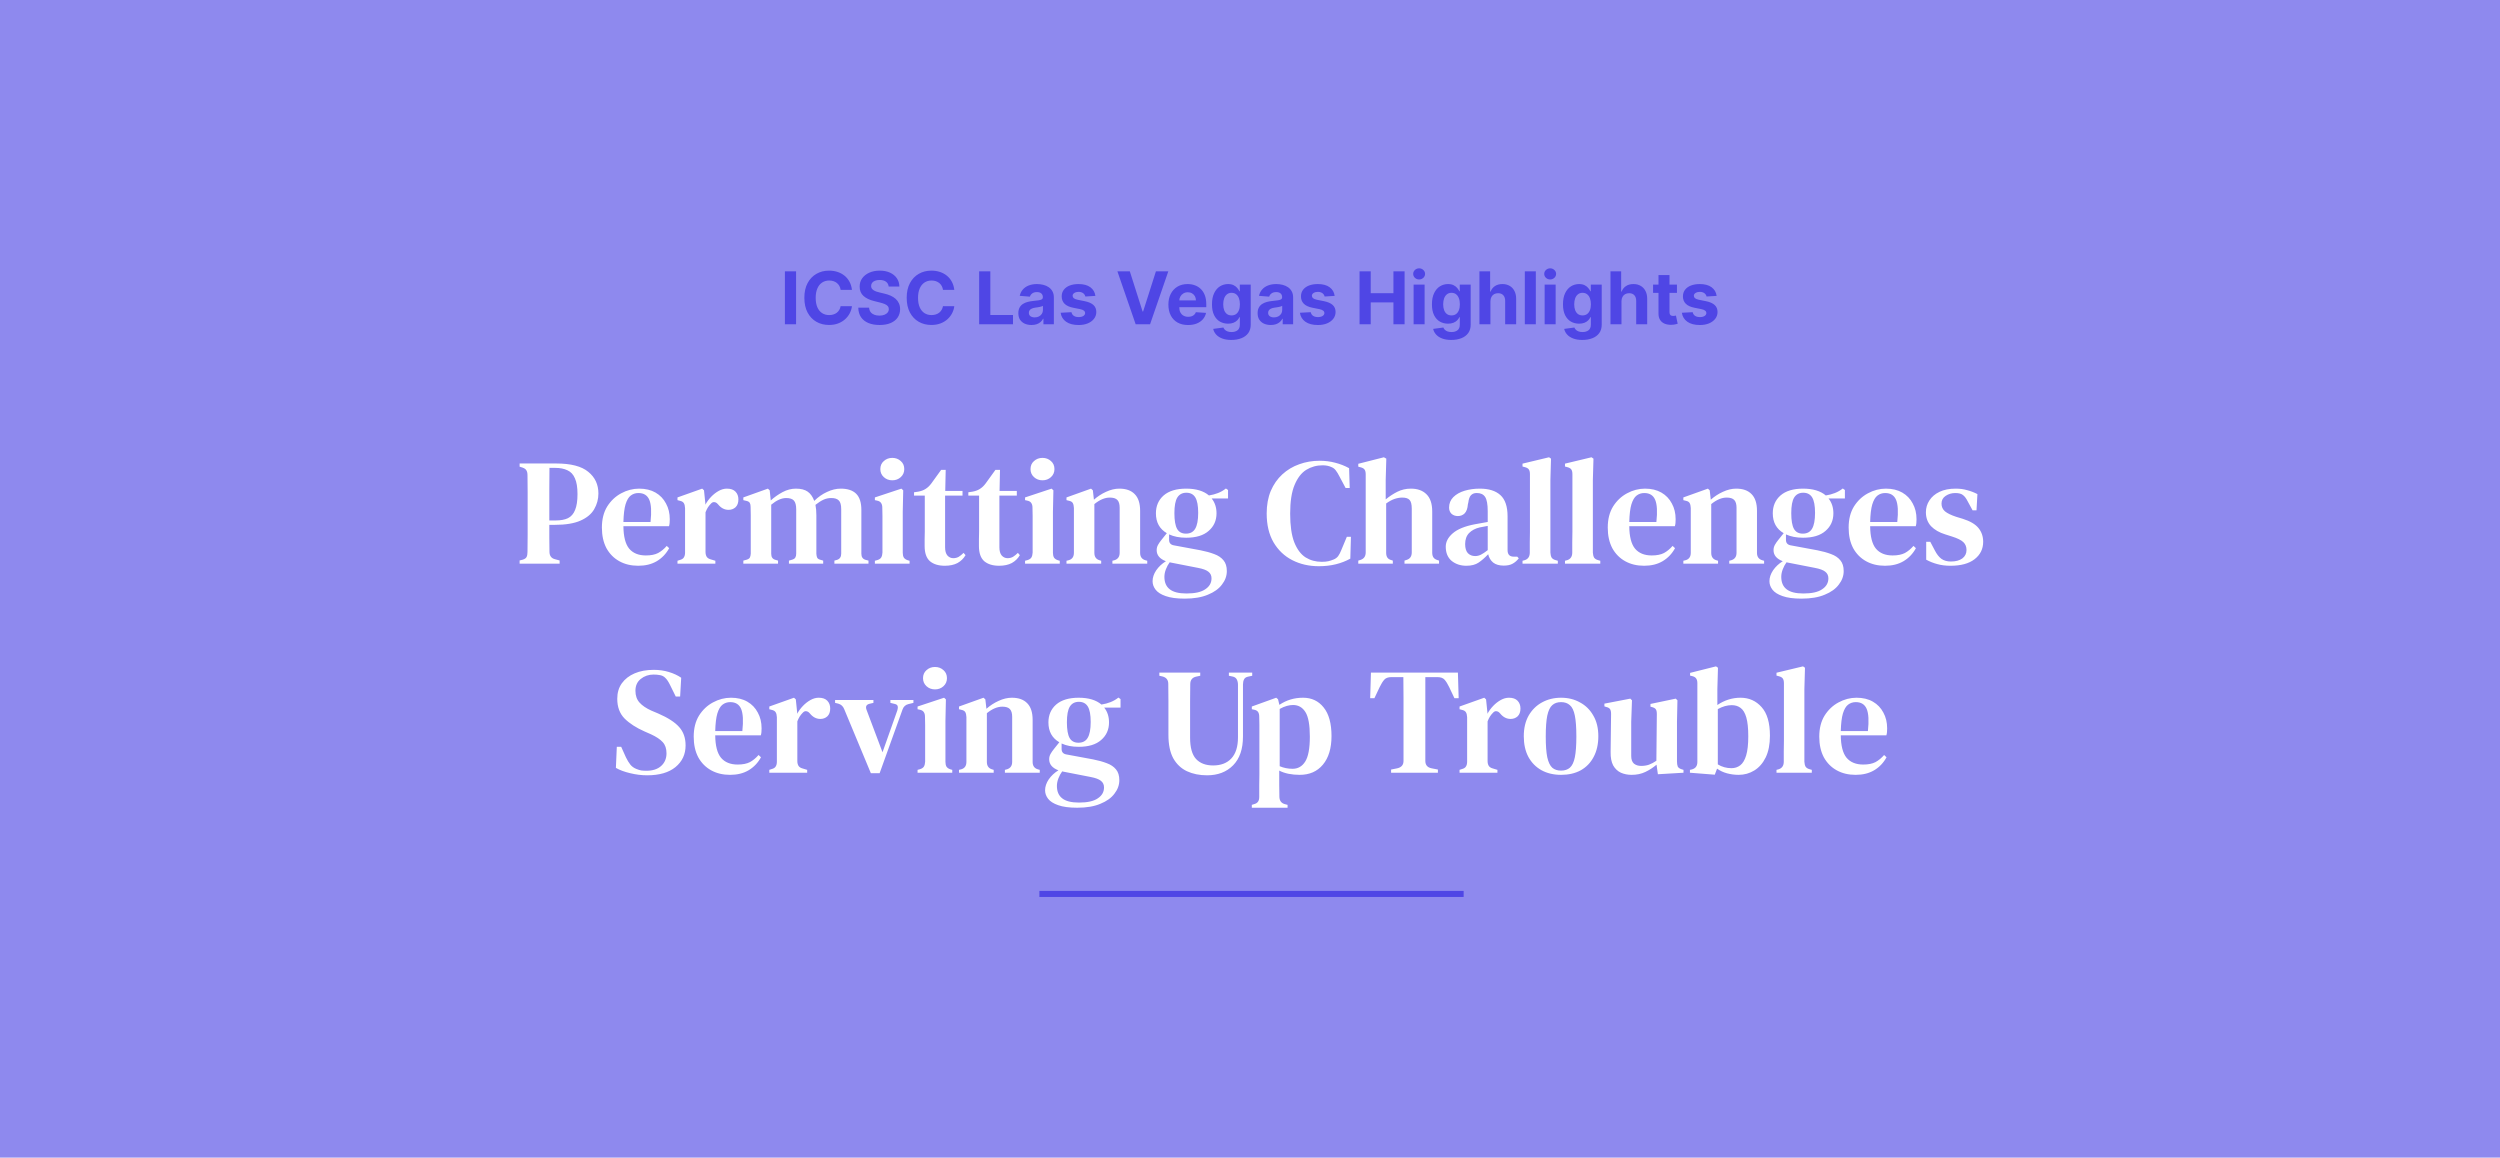 <svg width="825" height="382" viewBox="0 0 825 382" fill="none" xmlns="http://www.w3.org/2000/svg">
<rect width="825" height="382" fill="white"/>
<rect width="825" height="382" fill="#8E89EE"/>
<path d="M262.707 89.546V107H259.017V89.546H262.707ZM281.144 95.656H277.411C277.343 95.173 277.204 94.744 276.994 94.369C276.783 93.989 276.513 93.665 276.184 93.398C275.854 93.131 275.474 92.926 275.042 92.784C274.616 92.642 274.153 92.571 273.653 92.571C272.749 92.571 271.962 92.796 271.292 93.244C270.621 93.688 270.102 94.335 269.732 95.188C269.363 96.034 269.178 97.062 269.178 98.273C269.178 99.517 269.363 100.562 269.732 101.409C270.107 102.256 270.63 102.895 271.3 103.327C271.971 103.759 272.746 103.974 273.627 103.974C274.121 103.974 274.579 103.909 274.999 103.778C275.425 103.648 275.803 103.457 276.133 103.207C276.462 102.952 276.735 102.642 276.951 102.278C277.173 101.915 277.326 101.5 277.411 101.034L281.144 101.051C281.048 101.852 280.806 102.625 280.42 103.369C280.039 104.108 279.525 104.77 278.877 105.355C278.235 105.935 277.468 106.395 276.576 106.736C275.69 107.071 274.687 107.239 273.567 107.239C272.011 107.239 270.619 106.886 269.391 106.182C268.17 105.477 267.204 104.457 266.494 103.122C265.789 101.787 265.437 100.17 265.437 98.273C265.437 96.369 265.795 94.75 266.511 93.415C267.227 92.079 268.198 91.062 269.425 90.364C270.653 89.659 272.033 89.307 273.567 89.307C274.579 89.307 275.516 89.449 276.38 89.733C277.249 90.017 278.019 90.432 278.69 90.977C279.36 91.517 279.906 92.179 280.326 92.963C280.752 93.747 281.025 94.645 281.144 95.656ZM293.259 94.565C293.191 93.878 292.898 93.344 292.381 92.963C291.864 92.582 291.163 92.392 290.276 92.392C289.674 92.392 289.165 92.477 288.751 92.648C288.336 92.812 288.018 93.043 287.796 93.338C287.58 93.633 287.472 93.969 287.472 94.344C287.461 94.656 287.526 94.929 287.668 95.162C287.816 95.395 288.018 95.597 288.273 95.767C288.529 95.932 288.825 96.077 289.16 96.202C289.495 96.321 289.853 96.423 290.234 96.508L291.802 96.883C292.563 97.054 293.262 97.281 293.898 97.565C294.535 97.849 295.086 98.199 295.552 98.614C296.018 99.028 296.379 99.517 296.634 100.08C296.896 100.642 297.029 101.287 297.035 102.014C297.029 103.082 296.756 104.009 296.217 104.793C295.683 105.571 294.91 106.176 293.898 106.608C292.893 107.034 291.68 107.247 290.259 107.247C288.85 107.247 287.623 107.031 286.577 106.599C285.538 106.168 284.725 105.528 284.14 104.682C283.56 103.83 283.256 102.776 283.228 101.52H286.799C286.839 102.105 287.006 102.594 287.302 102.986C287.603 103.372 288.004 103.665 288.504 103.864C289.009 104.057 289.58 104.153 290.217 104.153C290.842 104.153 291.384 104.062 291.844 103.881C292.31 103.699 292.671 103.446 292.927 103.122C293.183 102.798 293.31 102.426 293.31 102.006C293.31 101.614 293.194 101.284 292.961 101.017C292.734 100.75 292.398 100.523 291.955 100.335C291.518 100.148 290.981 99.977 290.344 99.824L288.444 99.347C286.972 98.989 285.81 98.429 284.958 97.668C284.106 96.906 283.683 95.881 283.688 94.591C283.683 93.534 283.964 92.611 284.532 91.821C285.106 91.031 285.893 90.415 286.893 89.972C287.893 89.528 289.029 89.307 290.302 89.307C291.597 89.307 292.728 89.528 293.694 89.972C294.665 90.415 295.421 91.031 295.961 91.821C296.501 92.611 296.779 93.526 296.796 94.565H293.259ZM314.918 95.656H311.185C311.116 95.173 310.977 94.744 310.767 94.369C310.557 93.989 310.287 93.665 309.957 93.398C309.628 93.131 309.247 92.926 308.815 92.784C308.389 92.642 307.926 92.571 307.426 92.571C306.523 92.571 305.736 92.796 305.065 93.244C304.395 93.688 303.875 94.335 303.506 95.188C303.136 96.034 302.952 97.062 302.952 98.273C302.952 99.517 303.136 100.562 303.506 101.409C303.881 102.256 304.403 102.895 305.074 103.327C305.744 103.759 306.52 103.974 307.401 103.974C307.895 103.974 308.352 103.909 308.773 103.778C309.199 103.648 309.577 103.457 309.906 103.207C310.236 102.952 310.509 102.642 310.724 102.278C310.946 101.915 311.099 101.5 311.185 101.034L314.918 101.051C314.821 101.852 314.58 102.625 314.193 103.369C313.813 104.108 313.298 104.77 312.651 105.355C312.009 105.935 311.241 106.395 310.349 106.736C309.463 107.071 308.46 107.239 307.341 107.239C305.784 107.239 304.392 106.886 303.165 106.182C301.943 105.477 300.977 104.457 300.267 103.122C299.562 101.787 299.21 100.17 299.21 98.273C299.21 96.369 299.568 94.75 300.284 93.415C301 92.079 301.972 91.062 303.199 90.364C304.426 89.659 305.807 89.307 307.341 89.307C308.352 89.307 309.29 89.449 310.153 89.733C311.023 90.017 311.793 90.432 312.463 90.977C313.134 91.517 313.679 92.179 314.099 92.963C314.526 93.747 314.798 94.645 314.918 95.656ZM323.119 107V89.546H326.809V103.957H334.292V107H323.119ZM340.401 107.247C339.565 107.247 338.821 107.102 338.168 106.812C337.514 106.517 336.997 106.082 336.616 105.509C336.241 104.929 336.054 104.207 336.054 103.344C336.054 102.616 336.188 102.006 336.455 101.511C336.722 101.017 337.085 100.619 337.545 100.318C338.006 100.017 338.528 99.79 339.114 99.636C339.705 99.483 340.324 99.375 340.972 99.312C341.733 99.233 342.347 99.159 342.812 99.091C343.278 99.017 343.616 98.909 343.827 98.767C344.037 98.625 344.142 98.415 344.142 98.136V98.085C344.142 97.546 343.972 97.128 343.631 96.832C343.295 96.537 342.818 96.389 342.199 96.389C341.545 96.389 341.026 96.534 340.639 96.824C340.253 97.108 339.997 97.466 339.872 97.898L336.514 97.625C336.685 96.829 337.02 96.142 337.52 95.562C338.02 94.977 338.665 94.528 339.455 94.216C340.25 93.898 341.17 93.739 342.216 93.739C342.943 93.739 343.639 93.824 344.304 93.994C344.974 94.165 345.568 94.429 346.085 94.787C346.608 95.145 347.02 95.605 347.321 96.168C347.622 96.724 347.773 97.392 347.773 98.171V107H344.33V105.185H344.227C344.017 105.594 343.736 105.955 343.384 106.267C343.031 106.574 342.608 106.815 342.114 106.991C341.619 107.162 341.048 107.247 340.401 107.247ZM341.44 104.741C341.974 104.741 342.446 104.636 342.855 104.426C343.264 104.21 343.585 103.92 343.818 103.557C344.051 103.193 344.168 102.781 344.168 102.321V100.932C344.054 101.006 343.898 101.074 343.699 101.136C343.506 101.193 343.287 101.247 343.043 101.298C342.798 101.344 342.554 101.386 342.31 101.426C342.065 101.46 341.844 101.491 341.645 101.52C341.219 101.582 340.847 101.682 340.528 101.818C340.21 101.955 339.963 102.139 339.787 102.372C339.611 102.599 339.523 102.884 339.523 103.224C339.523 103.719 339.702 104.097 340.06 104.358C340.423 104.614 340.884 104.741 341.44 104.741ZM361.482 97.642L358.158 97.847C358.101 97.562 357.979 97.307 357.791 97.079C357.604 96.847 357.357 96.662 357.05 96.526C356.749 96.383 356.388 96.312 355.967 96.312C355.405 96.312 354.93 96.432 354.544 96.671C354.158 96.903 353.964 97.216 353.964 97.608C353.964 97.921 354.089 98.185 354.339 98.401C354.589 98.617 355.018 98.79 355.626 98.921L357.996 99.398C359.268 99.659 360.217 100.08 360.842 100.659C361.467 101.239 361.78 102 361.78 102.943C361.78 103.801 361.527 104.554 361.021 105.202C360.521 105.849 359.834 106.355 358.959 106.719C358.089 107.077 357.087 107.256 355.95 107.256C354.217 107.256 352.837 106.895 351.808 106.173C350.786 105.446 350.186 104.457 350.01 103.207L353.581 103.02C353.689 103.548 353.95 103.952 354.365 104.23C354.78 104.503 355.311 104.639 355.959 104.639C356.595 104.639 357.107 104.517 357.493 104.273C357.885 104.023 358.084 103.702 358.089 103.31C358.084 102.98 357.945 102.71 357.672 102.5C357.399 102.284 356.979 102.119 356.411 102.006L354.143 101.554C352.865 101.298 351.913 100.855 351.288 100.224C350.669 99.594 350.359 98.79 350.359 97.812C350.359 96.972 350.587 96.247 351.041 95.639C351.501 95.031 352.146 94.562 352.976 94.233C353.811 93.903 354.788 93.739 355.908 93.739C357.561 93.739 358.862 94.088 359.811 94.787C360.766 95.486 361.322 96.438 361.482 97.642ZM372.842 89.546L377.061 102.807H377.223L381.45 89.546H385.541L379.524 107H374.768L368.743 89.546H372.842ZM392.063 107.256C390.717 107.256 389.558 106.983 388.586 106.438C387.62 105.886 386.876 105.108 386.353 104.102C385.83 103.091 385.569 101.895 385.569 100.514C385.569 99.168 385.83 97.986 386.353 96.969C386.876 95.952 387.612 95.159 388.56 94.591C389.515 94.023 390.634 93.739 391.918 93.739C392.782 93.739 393.586 93.878 394.33 94.156C395.08 94.429 395.734 94.841 396.29 95.392C396.853 95.943 397.29 96.636 397.603 97.472C397.915 98.301 398.072 99.273 398.072 100.386V101.384H387.018V99.133H394.654C394.654 98.611 394.54 98.148 394.313 97.744C394.086 97.341 393.771 97.026 393.367 96.798C392.969 96.565 392.506 96.449 391.978 96.449C391.427 96.449 390.938 96.577 390.512 96.832C390.092 97.082 389.762 97.421 389.523 97.847C389.285 98.267 389.163 98.736 389.157 99.253V101.392C389.157 102.04 389.276 102.599 389.515 103.071C389.759 103.543 390.103 103.906 390.546 104.162C390.989 104.418 391.515 104.545 392.123 104.545C392.526 104.545 392.896 104.489 393.231 104.375C393.566 104.261 393.853 104.091 394.092 103.864C394.33 103.636 394.512 103.358 394.637 103.028L397.995 103.25C397.825 104.057 397.475 104.761 396.947 105.364C396.424 105.96 395.748 106.426 394.918 106.761C394.094 107.091 393.143 107.256 392.063 107.256ZM406.339 112.182C405.163 112.182 404.154 112.02 403.313 111.696C402.478 111.378 401.813 110.943 401.319 110.392C400.825 109.841 400.504 109.222 400.356 108.534L403.714 108.082C403.816 108.344 403.978 108.588 404.2 108.815C404.421 109.043 404.714 109.224 405.077 109.361C405.447 109.503 405.896 109.574 406.424 109.574C407.214 109.574 407.864 109.381 408.376 108.994C408.893 108.614 409.151 107.974 409.151 107.077V104.682H408.998C408.839 105.045 408.6 105.389 408.282 105.713C407.964 106.037 407.555 106.301 407.055 106.506C406.555 106.71 405.958 106.812 405.265 106.812C404.282 106.812 403.387 106.585 402.58 106.131C401.779 105.67 401.14 104.969 400.663 104.026C400.191 103.077 399.955 101.878 399.955 100.429C399.955 98.946 400.197 97.707 400.68 96.713C401.163 95.719 401.805 94.974 402.606 94.48C403.413 93.986 404.296 93.739 405.256 93.739C405.989 93.739 406.603 93.864 407.097 94.114C407.592 94.358 407.989 94.665 408.29 95.034C408.597 95.398 408.833 95.756 408.998 96.108H409.134V93.909H412.739V107.128C412.739 108.241 412.467 109.173 411.921 109.923C411.376 110.673 410.62 111.236 409.654 111.611C408.694 111.991 407.589 112.182 406.339 112.182ZM406.415 104.085C407.001 104.085 407.495 103.94 407.898 103.651C408.308 103.355 408.62 102.935 408.836 102.389C409.058 101.838 409.168 101.179 409.168 100.412C409.168 99.645 409.06 98.98 408.844 98.418C408.629 97.849 408.316 97.409 407.907 97.097C407.498 96.784 407.001 96.628 406.415 96.628C405.819 96.628 405.316 96.79 404.907 97.114C404.498 97.432 404.188 97.875 403.978 98.443C403.768 99.011 403.663 99.668 403.663 100.412C403.663 101.168 403.768 101.821 403.978 102.372C404.194 102.918 404.504 103.341 404.907 103.642C405.316 103.937 405.819 104.085 406.415 104.085ZM419.362 107.247C418.526 107.247 417.782 107.102 417.129 106.812C416.475 106.517 415.958 106.082 415.577 105.509C415.202 104.929 415.015 104.207 415.015 103.344C415.015 102.616 415.148 102.006 415.415 101.511C415.683 101.017 416.046 100.619 416.506 100.318C416.967 100.017 417.489 99.79 418.075 99.636C418.665 99.483 419.285 99.375 419.933 99.312C420.694 99.233 421.308 99.159 421.773 99.091C422.239 99.017 422.577 98.909 422.788 98.767C422.998 98.625 423.103 98.415 423.103 98.136V98.085C423.103 97.546 422.933 97.128 422.592 96.832C422.256 96.537 421.779 96.389 421.16 96.389C420.506 96.389 419.987 96.534 419.6 96.824C419.214 97.108 418.958 97.466 418.833 97.898L415.475 97.625C415.646 96.829 415.981 96.142 416.481 95.562C416.981 94.977 417.626 94.528 418.415 94.216C419.211 93.898 420.131 93.739 421.177 93.739C421.904 93.739 422.6 93.824 423.265 93.994C423.935 94.165 424.529 94.429 425.046 94.787C425.569 95.145 425.981 95.605 426.282 96.168C426.583 96.724 426.734 97.392 426.734 98.171V107H423.29V105.185H423.188C422.978 105.594 422.697 105.955 422.344 106.267C421.992 106.574 421.569 106.815 421.075 106.991C420.58 107.162 420.009 107.247 419.362 107.247ZM420.401 104.741C420.935 104.741 421.407 104.636 421.816 104.426C422.225 104.21 422.546 103.92 422.779 103.557C423.012 103.193 423.129 102.781 423.129 102.321V100.932C423.015 101.006 422.859 101.074 422.66 101.136C422.467 101.193 422.248 101.247 422.004 101.298C421.759 101.344 421.515 101.386 421.271 101.426C421.026 101.46 420.805 101.491 420.606 101.52C420.18 101.582 419.808 101.682 419.489 101.818C419.171 101.955 418.924 102.139 418.748 102.372C418.572 102.599 418.484 102.884 418.484 103.224C418.484 103.719 418.663 104.097 419.021 104.358C419.384 104.614 419.844 104.741 420.401 104.741ZM440.442 97.642L437.119 97.847C437.062 97.562 436.94 97.307 436.752 97.079C436.565 96.847 436.317 96.662 436.011 96.526C435.71 96.383 435.349 96.312 434.928 96.312C434.366 96.312 433.891 96.432 433.505 96.671C433.119 96.903 432.925 97.216 432.925 97.608C432.925 97.921 433.05 98.185 433.3 98.401C433.55 98.617 433.979 98.79 434.587 98.921L436.957 99.398C438.229 99.659 439.178 100.08 439.803 100.659C440.428 101.239 440.741 102 440.741 102.943C440.741 103.801 440.488 104.554 439.982 105.202C439.482 105.849 438.795 106.355 437.92 106.719C437.05 107.077 436.048 107.256 434.911 107.256C433.178 107.256 431.798 106.895 430.769 106.173C429.746 105.446 429.147 104.457 428.971 103.207L432.542 103.02C432.65 103.548 432.911 103.952 433.326 104.23C433.741 104.503 434.272 104.639 434.92 104.639C435.556 104.639 436.067 104.517 436.454 104.273C436.846 104.023 437.045 103.702 437.05 103.31C437.045 102.98 436.906 102.71 436.633 102.5C436.36 102.284 435.94 102.119 435.371 102.006L433.104 101.554C431.826 101.298 430.874 100.855 430.249 100.224C429.63 99.594 429.32 98.79 429.32 97.812C429.32 96.972 429.548 96.247 430.002 95.639C430.462 95.031 431.107 94.562 431.937 94.233C432.772 93.903 433.749 93.739 434.869 93.739C436.522 93.739 437.823 94.088 438.772 94.787C439.727 95.486 440.283 96.438 440.442 97.642ZM448.65 107V89.546H452.34V96.747H459.832V89.546H463.513V107H459.832V99.79H452.34V107H448.65ZM466.488 107V93.909H470.119V107H466.488ZM468.312 92.222C467.772 92.222 467.309 92.043 466.923 91.685C466.542 91.321 466.352 90.886 466.352 90.381C466.352 89.881 466.542 89.452 466.923 89.094C467.309 88.73 467.772 88.548 468.312 88.548C468.852 88.548 469.312 88.73 469.692 89.094C470.079 89.452 470.272 89.881 470.272 90.381C470.272 90.886 470.079 91.321 469.692 91.685C469.312 92.043 468.852 92.222 468.312 92.222ZM478.925 112.182C477.749 112.182 476.74 112.02 475.899 111.696C475.064 111.378 474.399 110.943 473.905 110.392C473.411 109.841 473.089 109.222 472.942 108.534L476.3 108.082C476.402 108.344 476.564 108.588 476.786 108.815C477.007 109.043 477.3 109.224 477.663 109.361C478.033 109.503 478.482 109.574 479.01 109.574C479.8 109.574 480.45 109.381 480.962 108.994C481.479 108.614 481.737 107.974 481.737 107.077V104.682H481.584C481.425 105.045 481.186 105.389 480.868 105.713C480.55 106.037 480.141 106.301 479.641 106.506C479.141 106.71 478.544 106.812 477.851 106.812C476.868 106.812 475.973 106.585 475.166 106.131C474.365 105.67 473.726 104.969 473.249 104.026C472.777 103.077 472.541 101.878 472.541 100.429C472.541 98.946 472.783 97.707 473.266 96.713C473.749 95.719 474.391 94.974 475.192 94.48C475.999 93.986 476.882 93.739 477.842 93.739C478.575 93.739 479.189 93.864 479.683 94.114C480.178 94.358 480.575 94.665 480.876 95.034C481.183 95.398 481.419 95.756 481.584 96.108H481.72V93.909H485.325V107.128C485.325 108.241 485.053 109.173 484.507 109.923C483.962 110.673 483.206 111.236 482.24 111.611C481.28 111.991 480.175 112.182 478.925 112.182ZM479.001 104.085C479.587 104.085 480.081 103.94 480.484 103.651C480.893 103.355 481.206 102.935 481.422 102.389C481.643 101.838 481.754 101.179 481.754 100.412C481.754 99.645 481.646 98.98 481.43 98.418C481.214 97.849 480.902 97.409 480.493 97.097C480.084 96.784 479.587 96.628 479.001 96.628C478.405 96.628 477.902 96.79 477.493 97.114C477.084 97.432 476.774 97.875 476.564 98.443C476.354 99.011 476.249 99.668 476.249 100.412C476.249 101.168 476.354 101.821 476.564 102.372C476.78 102.918 477.089 103.341 477.493 103.642C477.902 103.937 478.405 104.085 479.001 104.085ZM491.845 99.432V107H488.214V89.546H491.743V96.219H491.896C492.192 95.446 492.669 94.841 493.328 94.403C493.987 93.96 494.814 93.739 495.808 93.739C496.717 93.739 497.51 93.938 498.186 94.335C498.868 94.727 499.396 95.293 499.771 96.031C500.152 96.764 500.339 97.642 500.334 98.665V107H496.703V99.312C496.709 98.506 496.504 97.878 496.089 97.429C495.68 96.98 495.107 96.756 494.368 96.756C493.874 96.756 493.436 96.861 493.055 97.071C492.68 97.281 492.385 97.588 492.169 97.992C491.959 98.389 491.851 98.869 491.845 99.432ZM506.822 89.546V107H503.191V89.546H506.822ZM509.73 107V93.909H513.361V107H509.73ZM511.554 92.222C511.014 92.222 510.551 92.043 510.165 91.685C509.784 91.321 509.594 90.886 509.594 90.381C509.594 89.881 509.784 89.452 510.165 89.094C510.551 88.73 511.014 88.548 511.554 88.548C512.094 88.548 512.554 88.73 512.935 89.094C513.321 89.452 513.514 89.881 513.514 90.381C513.514 90.886 513.321 91.321 512.935 91.685C512.554 92.043 512.094 92.222 511.554 92.222ZM522.167 112.182C520.991 112.182 519.982 112.02 519.141 111.696C518.306 111.378 517.641 110.943 517.147 110.392C516.653 109.841 516.332 109.222 516.184 108.534L519.542 108.082C519.644 108.344 519.806 108.588 520.028 108.815C520.249 109.043 520.542 109.224 520.906 109.361C521.275 109.503 521.724 109.574 522.252 109.574C523.042 109.574 523.692 109.381 524.204 108.994C524.721 108.614 524.979 107.974 524.979 107.077V104.682H524.826C524.667 105.045 524.428 105.389 524.11 105.713C523.792 106.037 523.383 106.301 522.883 106.506C522.383 106.71 521.786 106.812 521.093 106.812C520.11 106.812 519.215 106.585 518.408 106.131C517.607 105.67 516.968 104.969 516.491 104.026C516.019 103.077 515.783 101.878 515.783 100.429C515.783 98.946 516.025 97.707 516.508 96.713C516.991 95.719 517.633 94.974 518.434 94.48C519.241 93.986 520.124 93.739 521.085 93.739C521.817 93.739 522.431 93.864 522.925 94.114C523.42 94.358 523.817 94.665 524.119 95.034C524.425 95.398 524.661 95.756 524.826 96.108H524.962V93.909H528.567V107.128C528.567 108.241 528.295 109.173 527.749 109.923C527.204 110.673 526.448 111.236 525.482 111.611C524.522 111.991 523.417 112.182 522.167 112.182ZM522.244 104.085C522.829 104.085 523.323 103.94 523.727 103.651C524.136 103.355 524.448 102.935 524.664 102.389C524.886 101.838 524.996 101.179 524.996 100.412C524.996 99.645 524.888 98.98 524.673 98.418C524.457 97.849 524.144 97.409 523.735 97.097C523.326 96.784 522.829 96.628 522.244 96.628C521.647 96.628 521.144 96.79 520.735 97.114C520.326 97.432 520.016 97.875 519.806 98.443C519.596 99.011 519.491 99.668 519.491 100.412C519.491 101.168 519.596 101.821 519.806 102.372C520.022 102.918 520.332 103.341 520.735 103.642C521.144 103.937 521.647 104.085 522.244 104.085ZM535.087 99.432V107H531.457V89.546H534.985V96.219H535.138C535.434 95.446 535.911 94.841 536.57 94.403C537.229 93.96 538.056 93.739 539.05 93.739C539.96 93.739 540.752 93.938 541.428 94.335C542.11 94.727 542.638 95.293 543.013 96.031C543.394 96.764 543.582 97.642 543.576 98.665V107H539.945V99.312C539.951 98.506 539.746 97.878 539.332 97.429C538.923 96.98 538.349 96.756 537.61 96.756C537.116 96.756 536.678 96.861 536.298 97.071C535.923 97.281 535.627 97.588 535.411 97.992C535.201 98.389 535.093 98.869 535.087 99.432ZM553.396 93.909V96.636H545.513V93.909H553.396ZM547.303 90.773H550.933V102.977C550.933 103.312 550.984 103.574 551.087 103.761C551.189 103.943 551.331 104.071 551.513 104.145C551.7 104.219 551.916 104.256 552.161 104.256C552.331 104.256 552.501 104.241 552.672 104.213C552.842 104.179 552.973 104.153 553.064 104.136L553.635 106.838C553.453 106.895 553.197 106.96 552.868 107.034C552.538 107.114 552.138 107.162 551.666 107.179C550.791 107.213 550.024 107.097 549.365 106.83C548.712 106.562 548.203 106.148 547.839 105.585C547.476 105.023 547.297 104.312 547.303 103.455V90.773ZM566.489 97.642L563.165 97.847C563.109 97.562 562.987 97.307 562.799 97.079C562.612 96.847 562.364 96.662 562.058 96.526C561.756 96.383 561.396 96.312 560.975 96.312C560.413 96.312 559.938 96.432 559.552 96.671C559.165 96.903 558.972 97.216 558.972 97.608C558.972 97.921 559.097 98.185 559.347 98.401C559.597 98.617 560.026 98.79 560.634 98.921L563.004 99.398C564.276 99.659 565.225 100.08 565.85 100.659C566.475 101.239 566.788 102 566.788 102.943C566.788 103.801 566.535 104.554 566.029 105.202C565.529 105.849 564.842 106.355 563.967 106.719C563.097 107.077 562.094 107.256 560.958 107.256C559.225 107.256 557.844 106.895 556.816 106.173C555.793 105.446 555.194 104.457 555.018 103.207L558.589 103.02C558.697 103.548 558.958 103.952 559.373 104.23C559.788 104.503 560.319 104.639 560.967 104.639C561.603 104.639 562.114 104.517 562.501 104.273C562.893 104.023 563.092 103.702 563.097 103.31C563.092 102.98 562.952 102.71 562.68 102.5C562.407 102.284 561.987 102.119 561.418 102.006L559.151 101.554C557.873 101.298 556.921 100.855 556.296 100.224C555.677 99.594 555.367 98.79 555.367 97.812C555.367 96.972 555.594 96.247 556.049 95.639C556.509 95.031 557.154 94.562 557.984 94.233C558.819 93.903 559.796 93.739 560.915 93.739C562.569 93.739 563.87 94.088 564.819 94.787C565.773 95.486 566.33 96.438 566.489 97.642Z" fill="#4F46E5"/>
<path d="M171.474 186V184.95L172.474 184.7C173.141 184.5 173.574 184.2 173.774 183.8C173.974 183.4 174.074 182.85 174.074 182.15C174.108 180.25 174.124 178.333 174.124 176.4C174.124 174.433 174.124 172.467 174.124 170.5V168.45C174.124 166.517 174.124 164.583 174.124 162.65C174.124 160.717 174.108 158.783 174.074 156.85C174.074 156.15 173.958 155.617 173.724 155.25C173.524 154.85 173.091 154.533 172.424 154.3L171.474 154V152.95H183.524C188.391 152.95 191.924 153.867 194.124 155.7C196.358 157.5 197.474 159.883 197.474 162.85C197.474 164.717 197.008 166.45 196.074 168.05C195.174 169.617 193.674 170.867 191.574 171.8C189.474 172.733 186.641 173.2 183.074 173.2H181.274C181.274 174.6 181.274 176.05 181.274 177.55C181.274 179.017 181.291 180.517 181.324 182.05C181.324 183.417 181.941 184.25 183.174 184.55L184.674 184.95V186H171.474ZM181.274 171.75H183.374C185.041 171.75 186.391 171.5 187.424 171C188.491 170.467 189.274 169.567 189.774 168.3C190.308 167.033 190.574 165.283 190.574 163.05C190.574 160.817 190.291 159.083 189.724 157.85C189.191 156.583 188.374 155.7 187.274 155.2C186.174 154.667 184.808 154.4 183.174 154.4H181.324C181.291 156.7 181.274 159.033 181.274 161.4C181.274 163.733 181.274 166.083 181.274 168.45V171.75ZM210.925 161.25C213.025 161.25 214.825 161.683 216.325 162.55C217.825 163.417 218.975 164.617 219.775 166.15C220.608 167.65 221.025 169.383 221.025 171.35C221.025 171.783 221.008 172.2 220.975 172.6C220.942 172.967 220.875 173.317 220.775 173.65H205.725C205.758 177.083 206.392 179.55 207.625 181.05C208.892 182.55 210.725 183.3 213.125 183.3C214.792 183.3 216.142 183.033 217.175 182.5C218.208 181.933 219.158 181.15 220.025 180.15L220.825 180.9C219.825 182.733 218.458 184.167 216.725 185.2C215.025 186.2 212.992 186.7 210.625 186.7C208.258 186.7 206.175 186.2 204.375 185.2C202.575 184.2 201.158 182.767 200.125 180.9C199.125 179 198.625 176.733 198.625 174.1C198.625 171.367 199.208 169.05 200.375 167.15C201.575 165.25 203.108 163.8 204.975 162.8C206.875 161.767 208.858 161.25 210.925 161.25ZM210.675 162.7C209.708 162.7 208.858 162.983 208.125 163.55C207.425 164.083 206.858 165.05 206.425 166.45C206.025 167.817 205.792 169.75 205.725 172.25H214.675C215.042 168.883 214.908 166.45 214.275 164.95C213.642 163.45 212.442 162.7 210.675 162.7ZM223.571 186V185.05L224.321 184.8C224.988 184.633 225.438 184.35 225.671 183.95C225.938 183.55 226.071 183.017 226.071 182.35V167.7C226.038 166.967 225.905 166.417 225.671 166.05C225.438 165.65 224.988 165.383 224.321 165.25L223.571 165.05V164.15L231.721 161.25L232.321 161.8L232.771 166.2V166.55C233.271 165.617 233.905 164.75 234.671 163.95C235.438 163.15 236.271 162.5 237.171 162C238.071 161.5 238.971 161.25 239.871 161.25C241.138 161.25 242.088 161.583 242.721 162.25C243.355 162.917 243.671 163.767 243.671 164.8C243.671 165.933 243.355 166.8 242.721 167.4C242.088 167.967 241.321 168.25 240.421 168.25C239.088 168.25 237.938 167.65 236.971 166.45L236.871 166.35C236.538 165.95 236.155 165.733 235.721 165.7C235.321 165.633 234.921 165.833 234.521 166.3C234.188 166.633 233.871 167.033 233.571 167.5C233.305 167.933 233.055 168.45 232.821 169.05V182.15C232.821 182.783 232.955 183.317 233.221 183.75C233.488 184.15 233.938 184.433 234.571 184.6L236.071 185.05V186H223.571ZM245.3 186V185L246.4 184.7C246.933 184.533 247.283 184.3 247.45 184C247.617 183.667 247.717 183.233 247.75 182.7V172.8C247.75 171.7 247.75 170.767 247.75 170C247.75 169.233 247.733 168.333 247.7 167.3C247.7 166.733 247.617 166.3 247.45 166C247.283 165.667 246.917 165.433 246.35 165.3L245.3 165.05V164.15L253.4 161.25L254 161.8L254.35 165.15C255.517 164.083 256.817 163.167 258.25 162.4C259.683 161.633 261.15 161.25 262.65 161.25C264.317 161.25 265.617 161.583 266.55 162.25C267.483 162.917 268.2 163.933 268.7 165.3C269.967 164.033 271.367 163.05 272.9 162.35C274.433 161.617 275.95 161.25 277.45 161.25C279.717 161.25 281.417 161.817 282.55 162.95C283.683 164.083 284.25 165.867 284.25 168.3V182.75C284.25 183.817 284.717 184.483 285.65 184.75L286.6 185V186H275.35V185L276.25 184.75C277.15 184.45 277.6 183.767 277.6 182.7V168.05C277.6 166.617 277.333 165.65 276.8 165.15C276.3 164.617 275.467 164.35 274.3 164.35C273.4 164.35 272.55 164.533 271.75 164.9C270.95 165.267 270.067 165.833 269.1 166.6C269.3 167.6 269.4 168.75 269.4 170.05V182.75C269.433 183.317 269.533 183.767 269.7 184.1C269.9 184.4 270.267 184.617 270.8 184.75L271.65 185V186H260.35V185L261.4 184.7C261.933 184.533 262.283 184.3 262.45 184C262.65 183.667 262.75 183.233 262.75 182.7V168.1C262.75 166.733 262.5 165.767 262 165.2C261.5 164.633 260.65 164.35 259.45 164.35C257.917 164.35 256.267 165.083 254.5 166.55V182.75C254.5 183.85 254.967 184.517 255.9 184.75L256.75 185V186H245.3ZM294.459 158.5C293.359 158.5 292.426 158.15 291.659 157.45C290.893 156.75 290.509 155.867 290.509 154.8C290.509 153.7 290.893 152.817 291.659 152.15C292.426 151.45 293.359 151.1 294.459 151.1C295.559 151.1 296.493 151.45 297.259 152.15C298.026 152.817 298.409 153.7 298.409 154.8C298.409 155.867 298.026 156.75 297.259 157.45C296.493 158.15 295.559 158.5 294.459 158.5ZM288.709 186V185.05L289.459 184.85C290.126 184.65 290.576 184.35 290.809 183.95C291.043 183.55 291.176 183.017 291.209 182.35V173.15C291.209 172.117 291.209 171.167 291.209 170.3C291.209 169.4 291.193 168.483 291.159 167.55C291.159 166.883 291.026 166.367 290.759 166C290.526 165.6 290.076 165.333 289.409 165.2L288.709 165.05V164.15L297.459 161.25L298.059 161.8L297.909 168.9V182.4C297.909 183.067 298.026 183.6 298.259 184C298.526 184.4 298.976 184.7 299.609 184.9L300.159 185.05V186H288.709ZM311.78 186.7C309.713 186.7 308.08 186.2 306.88 185.2C305.713 184.167 305.13 182.5 305.13 180.2C305.13 179.4 305.13 178.65 305.13 177.95C305.163 177.217 305.18 176.367 305.18 175.4V163.55H301.63V162.45L302.98 162.25C303.947 162.083 304.763 161.783 305.43 161.35C306.13 160.917 306.763 160.317 307.33 159.55L310.58 155.05H312.08L311.93 162H317.63V163.55H311.88V180.6C311.88 181.8 312.13 182.7 312.63 183.3C313.163 183.9 313.813 184.2 314.58 184.2C315.247 184.2 315.847 184.05 316.38 183.75C316.913 183.417 317.447 182.983 317.98 182.45L318.63 183.2C317.997 184.3 317.113 185.167 315.98 185.8C314.847 186.4 313.447 186.7 311.78 186.7ZM329.7 186.7C327.633 186.7 326 186.2 324.8 185.2C323.633 184.167 323.05 182.5 323.05 180.2C323.05 179.4 323.05 178.65 323.05 177.95C323.083 177.217 323.1 176.367 323.1 175.4V163.55H319.55V162.45L320.9 162.25C321.867 162.083 322.683 161.783 323.35 161.35C324.05 160.917 324.683 160.317 325.25 159.55L328.5 155.05H330L329.85 162H335.55V163.55H329.8V180.6C329.8 181.8 330.05 182.7 330.55 183.3C331.083 183.9 331.733 184.2 332.5 184.2C333.167 184.2 333.767 184.05 334.3 183.75C334.833 183.417 335.367 182.983 335.9 182.45L336.55 183.2C335.917 184.3 335.033 185.167 333.9 185.8C332.767 186.4 331.367 186.7 329.7 186.7ZM344.02 158.5C342.92 158.5 341.987 158.15 341.22 157.45C340.453 156.75 340.07 155.867 340.07 154.8C340.07 153.7 340.453 152.817 341.22 152.15C341.987 151.45 342.92 151.1 344.02 151.1C345.12 151.1 346.053 151.45 346.82 152.15C347.587 152.817 347.97 153.7 347.97 154.8C347.97 155.867 347.587 156.75 346.82 157.45C346.053 158.15 345.12 158.5 344.02 158.5ZM338.27 186V185.05L339.02 184.85C339.687 184.65 340.137 184.35 340.37 183.95C340.603 183.55 340.737 183.017 340.77 182.35V173.15C340.77 172.117 340.77 171.167 340.77 170.3C340.77 169.4 340.753 168.483 340.72 167.55C340.72 166.883 340.587 166.367 340.32 166C340.087 165.6 339.637 165.333 338.97 165.2L338.27 165.05V164.15L347.02 161.25L347.62 161.8L347.47 168.9V182.4C347.47 183.067 347.587 183.6 347.82 184C348.087 184.4 348.537 184.7 349.17 184.9L349.72 185.05V186H338.27ZM351.941 186V185.05L352.741 184.85C353.841 184.517 354.391 183.7 354.391 182.4V167.65C354.357 166.95 354.241 166.417 354.041 166.05C353.841 165.65 353.407 165.383 352.741 165.25L351.941 165.05V164.15L360.041 161.25L360.641 161.8L360.991 164.9C362.191 163.833 363.524 162.967 364.991 162.3C366.491 161.6 367.957 161.25 369.391 161.25C371.591 161.25 373.274 161.85 374.441 163.05C375.641 164.25 376.241 166.083 376.241 168.55V182.45C376.241 183.75 376.841 184.567 378.041 184.9L378.591 185.05V186H367.091V185.05L367.841 184.85C368.941 184.483 369.491 183.667 369.491 182.4V167.55C369.491 166.383 369.241 165.533 368.741 165C368.241 164.467 367.407 164.2 366.241 164.2C364.607 164.2 362.907 164.917 361.141 166.35V182.45C361.141 183.75 361.724 184.567 362.891 184.9L363.391 185.05V186H351.941ZM391.452 177.45C389.252 177.45 387.368 177.083 385.802 176.35V178.15C385.802 179.15 386.302 179.75 387.302 179.95L396.202 181.6C397.902 181.933 399.402 182.35 400.702 182.85C402.002 183.317 403.018 184 403.752 184.9C404.485 185.767 404.852 186.95 404.852 188.45C404.852 190.05 404.318 191.533 403.252 192.9C402.218 194.3 400.668 195.417 398.602 196.25C396.568 197.117 394.018 197.55 390.952 197.55C388.318 197.55 386.218 197.267 384.652 196.7C383.118 196.167 382.018 195.467 381.352 194.6C380.685 193.733 380.352 192.8 380.352 191.8C380.352 190.6 380.752 189.4 381.552 188.2C382.385 187 383.452 186 384.752 185.2C382.718 184.433 381.702 183.217 381.702 181.55C381.702 180.917 381.852 180.333 382.152 179.8C382.452 179.267 382.818 178.733 383.252 178.2L385.052 175.95C382.652 174.55 381.452 172.367 381.452 169.4C381.452 166.967 382.302 165 384.002 163.5C385.735 162 388.218 161.25 391.452 161.25C394.685 161.25 397.185 162 398.952 163.5C400.018 163.333 401.018 163.067 401.952 162.7C402.885 162.333 403.752 161.833 404.552 161.2L405.252 161.7V164.5H399.852C400.918 165.833 401.452 167.467 401.452 169.4C401.452 171.767 400.585 173.7 398.852 175.2C397.152 176.7 394.685 177.45 391.452 177.45ZM391.352 176.1C392.752 176.1 393.768 175.567 394.402 174.5C395.068 173.4 395.402 171.65 395.402 169.25C395.402 166.883 395.085 165.183 394.452 164.15C393.818 163.117 392.835 162.6 391.502 162.6C390.168 162.6 389.168 163.133 388.502 164.2C387.868 165.233 387.552 166.95 387.552 169.35C387.552 171.75 387.852 173.483 388.452 174.55C389.052 175.583 390.018 176.1 391.352 176.1ZM384.252 190.35C384.252 192.183 384.835 193.55 386.002 194.45C387.168 195.383 389.018 195.85 391.552 195.85C394.352 195.85 396.418 195.383 397.752 194.45C399.118 193.55 399.802 192.35 399.802 190.85C399.802 189.917 399.452 189.183 398.752 188.65C398.085 188.117 396.952 187.7 395.352 187.4L386.402 185.65C386.268 185.617 386.135 185.583 386.002 185.55C385.502 186.217 385.085 186.983 384.752 187.85C384.418 188.717 384.252 189.55 384.252 190.35ZM435.205 186.85C431.972 186.85 429.055 186.183 426.455 184.85C423.855 183.517 421.788 181.55 420.255 178.95C418.755 176.35 418.005 173.183 418.005 169.45C418.005 166.65 418.455 164.167 419.355 162C420.288 159.833 421.555 158.017 423.155 156.55C424.788 155.05 426.655 153.933 428.755 153.2C430.855 152.433 433.088 152.05 435.455 152.05C437.288 152.05 439.005 152.267 440.605 152.7C442.205 153.1 443.738 153.7 445.205 154.5L445.405 161.05H444.055L441.955 157.1C441.622 156.433 441.255 155.833 440.855 155.3C440.488 154.767 440.005 154.383 439.405 154.15C438.572 153.75 437.588 153.55 436.455 153.55C434.488 153.55 432.688 154.05 431.055 155.05C429.455 156.05 428.172 157.717 427.205 160.05C426.238 162.35 425.755 165.5 425.755 169.5C425.755 173.467 426.205 176.617 427.105 178.95C428.038 181.283 429.288 182.95 430.855 183.95C432.422 184.917 434.188 185.4 436.155 185.4C437.055 185.4 437.788 185.333 438.355 185.2C438.922 185.067 439.488 184.883 440.055 184.65C440.722 184.383 441.238 184 441.605 183.5C441.972 182.967 442.288 182.367 442.555 181.7L444.455 177.15H445.805L445.605 184.35C444.172 185.15 442.588 185.767 440.855 186.2C439.122 186.633 437.238 186.85 435.205 186.85ZM448.232 186V185L448.882 184.8C450.082 184.433 450.682 183.6 450.682 182.3V156.55C450.682 155.85 450.565 155.333 450.332 155C450.099 154.633 449.649 154.367 448.982 154.2L448.232 154V153.05L456.682 150.9L457.482 151.35L457.282 158.4V164.8C458.449 163.833 459.715 163 461.082 162.3C462.482 161.6 463.982 161.25 465.582 161.25C467.782 161.25 469.499 161.867 470.732 163.1C471.999 164.333 472.632 166.233 472.632 168.8V182.35C472.632 183.017 472.765 183.55 473.032 183.95C473.299 184.35 473.765 184.65 474.432 184.85L474.882 185V186H463.482V185L464.082 184.8C465.282 184.467 465.882 183.633 465.882 182.3V167.85C465.882 166.483 465.649 165.533 465.182 165C464.715 164.467 463.899 164.2 462.732 164.2C461.932 164.2 461.082 164.35 460.182 164.65C459.315 164.95 458.399 165.45 457.432 166.15V182.4C457.432 183.067 457.565 183.6 457.832 184C458.099 184.4 458.549 184.683 459.182 184.85L459.632 185V186H448.232ZM483.898 186.7C481.998 186.7 480.381 186.167 479.048 185.1C477.748 184 477.098 182.433 477.098 180.4C477.098 178.8 477.864 177.333 479.398 176C480.964 174.633 483.414 173.633 486.748 173C487.314 172.867 487.964 172.75 488.698 172.65C489.464 172.517 490.214 172.383 490.948 172.25V168.7C490.948 166.433 490.664 164.867 490.098 164C489.531 163.133 488.631 162.7 487.398 162.7H487.248C486.481 162.7 485.864 162.95 485.398 163.45C484.964 163.917 484.681 164.7 484.548 165.8L484.398 166.45C484.298 167.783 483.948 168.767 483.348 169.4C482.748 170 481.998 170.3 481.098 170.3C480.264 170.3 479.564 170.05 478.998 169.55C478.464 169.017 478.198 168.333 478.198 167.5C478.198 166.133 478.664 164.983 479.598 164.05C480.531 163.117 481.764 162.417 483.298 161.95C484.864 161.483 486.548 161.25 488.348 161.25C491.314 161.25 493.581 161.967 495.148 163.4C496.714 164.833 497.498 167.167 497.498 170.4V181.55C497.498 182.983 498.181 183.7 499.548 183.7H500.698L501.198 184.25C500.598 185.017 499.931 185.6 499.198 186C498.464 186.433 497.464 186.65 496.198 186.65C494.764 186.65 493.614 186.317 492.748 185.65C491.914 184.95 491.364 184.033 491.098 182.9C490.031 184.033 488.981 184.95 487.948 185.65C486.914 186.35 485.564 186.7 483.898 186.7ZM486.798 183.5C487.464 183.5 488.098 183.35 488.698 183.05C489.298 182.75 490.048 182.25 490.948 181.55V173.55C490.081 173.683 489.198 173.85 488.298 174.05C486.864 174.383 485.698 175 484.798 175.9C483.931 176.8 483.498 178.017 483.498 179.55C483.498 180.883 483.798 181.883 484.398 182.55C485.031 183.183 485.831 183.5 486.798 183.5ZM502.431 186V185.05L503.181 184.85C504.281 184.483 504.831 183.65 504.831 182.35C504.831 181.217 504.831 180.083 504.831 178.95C504.865 177.783 504.881 176.633 504.881 175.5V156.5C504.881 155.8 504.765 155.283 504.531 154.95C504.298 154.583 503.848 154.317 503.181 154.15L502.431 153.95V153L511.181 150.9L511.831 151.35L511.631 158.4V182.35C511.665 183.017 511.798 183.567 512.031 184C512.298 184.4 512.748 184.683 513.381 184.85L514.081 185.05V186H502.431ZM516.445 186V185.05L517.195 184.85C518.295 184.483 518.845 183.65 518.845 182.35C518.845 181.217 518.845 180.083 518.845 178.95C518.878 177.783 518.895 176.633 518.895 175.5V156.5C518.895 155.8 518.778 155.283 518.545 154.95C518.312 154.583 517.862 154.317 517.195 154.15L516.445 153.95V153L525.195 150.9L525.845 151.35L525.645 158.4V182.35C525.678 183.017 525.812 183.567 526.045 184C526.312 184.4 526.762 184.683 527.395 184.85L528.095 185.05V186H516.445ZM542.859 161.25C544.959 161.25 546.759 161.683 548.259 162.55C549.759 163.417 550.909 164.617 551.709 166.15C552.542 167.65 552.959 169.383 552.959 171.35C552.959 171.783 552.942 172.2 552.909 172.6C552.875 172.967 552.809 173.317 552.709 173.65H537.659C537.692 177.083 538.325 179.55 539.559 181.05C540.825 182.55 542.659 183.3 545.059 183.3C546.725 183.3 548.075 183.033 549.109 182.5C550.142 181.933 551.092 181.15 551.959 180.15L552.759 180.9C551.759 182.733 550.392 184.167 548.659 185.2C546.959 186.2 544.925 186.7 542.559 186.7C540.192 186.7 538.109 186.2 536.309 185.2C534.509 184.2 533.092 182.767 532.059 180.9C531.059 179 530.559 176.733 530.559 174.1C530.559 171.367 531.142 169.05 532.309 167.15C533.509 165.25 535.042 163.8 536.909 162.8C538.809 161.767 540.792 161.25 542.859 161.25ZM542.609 162.7C541.642 162.7 540.792 162.983 540.059 163.55C539.359 164.083 538.792 165.05 538.359 166.45C537.959 167.817 537.725 169.75 537.659 172.25H546.609C546.975 168.883 546.842 166.45 546.209 164.95C545.575 163.45 544.375 162.7 542.609 162.7ZM555.505 186V185.05L556.305 184.85C557.405 184.517 557.955 183.7 557.955 182.4V167.65C557.922 166.95 557.805 166.417 557.605 166.05C557.405 165.65 556.972 165.383 556.305 165.25L555.505 165.05V164.15L563.605 161.25L564.205 161.8L564.555 164.9C565.755 163.833 567.088 162.967 568.555 162.3C570.055 161.6 571.522 161.25 572.955 161.25C575.155 161.25 576.838 161.85 578.005 163.05C579.205 164.25 579.805 166.083 579.805 168.55V182.45C579.805 183.75 580.405 184.567 581.605 184.9L582.155 185.05V186H570.655V185.05L571.405 184.85C572.505 184.483 573.055 183.667 573.055 182.4V167.55C573.055 166.383 572.805 165.533 572.305 165C571.805 164.467 570.972 164.2 569.805 164.2C568.172 164.2 566.472 164.917 564.705 166.35V182.45C564.705 183.75 565.288 184.567 566.455 184.9L566.955 185.05V186H555.505ZM595.016 177.45C592.816 177.45 590.933 177.083 589.366 176.35V178.15C589.366 179.15 589.866 179.75 590.866 179.95L599.766 181.6C601.466 181.933 602.966 182.35 604.266 182.85C605.566 183.317 606.583 184 607.316 184.9C608.049 185.767 608.416 186.95 608.416 188.45C608.416 190.05 607.883 191.533 606.816 192.9C605.783 194.3 604.233 195.417 602.166 196.25C600.133 197.117 597.583 197.55 594.516 197.55C591.883 197.55 589.783 197.267 588.216 196.7C586.683 196.167 585.583 195.467 584.916 194.6C584.249 193.733 583.916 192.8 583.916 191.8C583.916 190.6 584.316 189.4 585.116 188.2C585.949 187 587.016 186 588.316 185.2C586.283 184.433 585.266 183.217 585.266 181.55C585.266 180.917 585.416 180.333 585.716 179.8C586.016 179.267 586.383 178.733 586.816 178.2L588.616 175.95C586.216 174.55 585.016 172.367 585.016 169.4C585.016 166.967 585.866 165 587.566 163.5C589.299 162 591.783 161.25 595.016 161.25C598.249 161.25 600.749 162 602.516 163.5C603.583 163.333 604.583 163.067 605.516 162.7C606.449 162.333 607.316 161.833 608.116 161.2L608.816 161.7V164.5H603.416C604.483 165.833 605.016 167.467 605.016 169.4C605.016 171.767 604.149 173.7 602.416 175.2C600.716 176.7 598.249 177.45 595.016 177.45ZM594.916 176.1C596.316 176.1 597.333 175.567 597.966 174.5C598.633 173.4 598.966 171.65 598.966 169.25C598.966 166.883 598.649 165.183 598.016 164.15C597.383 163.117 596.399 162.6 595.066 162.6C593.733 162.6 592.733 163.133 592.066 164.2C591.433 165.233 591.116 166.95 591.116 169.35C591.116 171.75 591.416 173.483 592.016 174.55C592.616 175.583 593.583 176.1 594.916 176.1ZM587.816 190.35C587.816 192.183 588.399 193.55 589.566 194.45C590.733 195.383 592.583 195.85 595.116 195.85C597.916 195.85 599.983 195.383 601.316 194.45C602.683 193.55 603.366 192.35 603.366 190.85C603.366 189.917 603.016 189.183 602.316 188.65C601.649 188.117 600.516 187.7 598.916 187.4L589.966 185.65C589.833 185.617 589.699 185.583 589.566 185.55C589.066 186.217 588.649 186.983 588.316 187.85C587.983 188.717 587.816 189.55 587.816 190.35ZM622.351 161.25C624.451 161.25 626.251 161.683 627.751 162.55C629.251 163.417 630.401 164.617 631.201 166.15C632.034 167.65 632.451 169.383 632.451 171.35C632.451 171.783 632.434 172.2 632.401 172.6C632.367 172.967 632.301 173.317 632.201 173.65H617.151C617.184 177.083 617.817 179.55 619.051 181.05C620.317 182.55 622.151 183.3 624.551 183.3C626.217 183.3 627.567 183.033 628.601 182.5C629.634 181.933 630.584 181.15 631.451 180.15L632.251 180.9C631.251 182.733 629.884 184.167 628.151 185.2C626.451 186.2 624.417 186.7 622.051 186.7C619.684 186.7 617.601 186.2 615.801 185.2C614.001 184.2 612.584 182.767 611.551 180.9C610.551 179 610.051 176.733 610.051 174.1C610.051 171.367 610.634 169.05 611.801 167.15C613.001 165.25 614.534 163.8 616.401 162.8C618.301 161.767 620.284 161.25 622.351 161.25ZM622.101 162.7C621.134 162.7 620.284 162.983 619.551 163.55C618.851 164.083 618.284 165.05 617.851 166.45C617.451 167.817 617.217 169.75 617.151 172.25H626.101C626.467 168.883 626.334 166.45 625.701 164.95C625.067 163.45 623.867 162.7 622.101 162.7ZM643.647 186.7C642.047 186.7 640.597 186.517 639.297 186.15C638.031 185.817 636.814 185.333 635.647 184.7V178.8H636.997L638.497 181.65C639.131 182.883 639.847 183.8 640.647 184.4C641.481 185 642.531 185.3 643.797 185.3C645.364 185.3 646.614 184.967 647.547 184.3C648.481 183.6 648.947 182.667 648.947 181.5C648.947 180.433 648.597 179.567 647.897 178.9C647.197 178.233 645.947 177.617 644.147 177.05L641.947 176.35C639.981 175.75 638.414 174.85 637.247 173.65C636.114 172.417 635.547 170.883 635.547 169.05C635.547 167.617 635.931 166.317 636.697 165.15C637.464 163.95 638.581 163 640.047 162.3C641.514 161.6 643.297 161.25 645.397 161.25C646.764 161.25 648.014 161.417 649.147 161.75C650.314 162.05 651.447 162.483 652.547 163.05L652.247 168.4H650.947L649.397 165.55C648.864 164.483 648.314 163.75 647.747 163.35C647.214 162.917 646.381 162.7 645.247 162.7C644.047 162.7 642.981 163.017 642.047 163.65C641.147 164.25 640.697 165.1 640.697 166.2C640.697 167.233 641.081 168.083 641.847 168.75C642.614 169.383 643.847 169.983 645.547 170.55L647.697 171.2C650.131 171.967 651.864 172.983 652.897 174.25C653.931 175.517 654.447 177.033 654.447 178.8C654.447 181.167 653.497 183.083 651.597 184.55C649.731 185.983 647.081 186.7 643.647 186.7ZM213.545 255.85C211.712 255.85 209.845 255.617 207.945 255.15C206.078 254.717 204.512 254.133 203.245 253.4L203.545 246.45H204.995L206.545 249.9C207.012 250.867 207.495 251.667 207.995 252.3C208.495 252.933 209.162 253.417 209.995 253.75C210.562 253.983 211.095 254.15 211.595 254.25C212.128 254.317 212.712 254.35 213.345 254.35C215.378 254.35 216.978 253.833 218.145 252.8C219.345 251.733 219.945 250.333 219.945 248.6C219.945 247.033 219.528 245.8 218.695 244.9C217.895 244 216.595 243.133 214.795 242.3L212.745 241.4C209.945 240.167 207.728 238.733 206.095 237.1C204.495 235.467 203.695 233.3 203.695 230.6C203.695 228.6 204.195 226.9 205.195 225.5C206.228 224.067 207.645 222.967 209.445 222.2C211.245 221.433 213.345 221.05 215.745 221.05C217.512 221.05 219.162 221.283 220.695 221.75C222.262 222.217 223.628 222.85 224.795 223.65L224.445 229.85H222.995L221.145 226.1C220.612 225 220.095 224.217 219.595 223.75C219.128 223.25 218.545 222.933 217.845 222.8C217.445 222.733 217.095 222.683 216.795 222.65C216.528 222.617 216.162 222.6 215.695 222.6C214.062 222.6 212.645 223.083 211.445 224.05C210.278 224.983 209.695 226.283 209.695 227.95C209.695 229.55 210.145 230.85 211.045 231.85C211.945 232.85 213.245 233.733 214.945 234.5L217.195 235.45C220.428 236.85 222.745 238.35 224.145 239.95C225.545 241.517 226.245 243.533 226.245 246C226.245 248.933 225.128 251.317 222.895 253.15C220.695 254.95 217.578 255.85 213.545 255.85ZM241.223 230.25C243.323 230.25 245.123 230.683 246.623 231.55C248.123 232.417 249.273 233.617 250.073 235.15C250.906 236.65 251.323 238.383 251.323 240.35C251.323 240.783 251.306 241.2 251.273 241.6C251.24 241.967 251.173 242.317 251.073 242.65H236.023C236.056 246.083 236.69 248.55 237.923 250.05C239.19 251.55 241.023 252.3 243.423 252.3C245.09 252.3 246.44 252.033 247.473 251.5C248.506 250.933 249.456 250.15 250.323 249.15L251.123 249.9C250.123 251.733 248.756 253.167 247.023 254.2C245.323 255.2 243.29 255.7 240.923 255.7C238.556 255.7 236.473 255.2 234.673 254.2C232.873 253.2 231.456 251.767 230.423 249.9C229.423 248 228.923 245.733 228.923 243.1C228.923 240.367 229.506 238.05 230.673 236.15C231.873 234.25 233.406 232.8 235.273 231.8C237.173 230.767 239.156 230.25 241.223 230.25ZM240.973 231.7C240.006 231.7 239.156 231.983 238.423 232.55C237.723 233.083 237.156 234.05 236.723 235.45C236.323 236.817 236.09 238.75 236.023 241.25H244.973C245.34 237.883 245.206 235.45 244.573 233.95C243.94 232.45 242.74 231.7 240.973 231.7ZM253.869 255V254.05L254.619 253.8C255.286 253.633 255.736 253.35 255.969 252.95C256.236 252.55 256.369 252.017 256.369 251.35V236.7C256.336 235.967 256.203 235.417 255.969 235.05C255.736 234.65 255.286 234.383 254.619 234.25L253.869 234.05V233.15L262.019 230.25L262.619 230.8L263.069 235.2V235.55C263.569 234.617 264.203 233.75 264.969 232.95C265.736 232.15 266.569 231.5 267.469 231C268.369 230.5 269.269 230.25 270.169 230.25C271.436 230.25 272.386 230.583 273.019 231.25C273.653 231.917 273.969 232.767 273.969 233.8C273.969 234.933 273.653 235.8 273.019 236.4C272.386 236.967 271.619 237.25 270.719 237.25C269.386 237.25 268.236 236.65 267.269 235.45L267.169 235.35C266.836 234.95 266.453 234.733 266.019 234.7C265.619 234.633 265.219 234.833 264.819 235.3C264.486 235.633 264.169 236.033 263.869 236.5C263.603 236.933 263.353 237.45 263.119 238.05V251.15C263.119 251.783 263.253 252.317 263.519 252.75C263.786 253.15 264.236 253.433 264.869 253.6L266.369 254.05V255H253.869ZM287.38 255.15L278.58 234C278.214 233.067 277.564 232.467 276.63 232.2L275.58 231.95V231H288.23V231.95L286.93 232.25C285.864 232.517 285.547 233.2 285.98 234.3L291.23 248.25L296.13 234.4C296.297 233.833 296.33 233.383 296.23 233.05C296.164 232.683 295.847 232.433 295.28 232.3L293.83 231.95V231H301.43V231.95L299.78 232.35C298.814 232.583 298.164 233.183 297.83 234.15L290.28 255.15H287.38ZM308.546 227.5C307.446 227.5 306.513 227.15 305.746 226.45C304.98 225.75 304.596 224.867 304.596 223.8C304.596 222.7 304.98 221.817 305.746 221.15C306.513 220.45 307.446 220.1 308.546 220.1C309.646 220.1 310.58 220.45 311.346 221.15C312.113 221.817 312.496 222.7 312.496 223.8C312.496 224.867 312.113 225.75 311.346 226.45C310.58 227.15 309.646 227.5 308.546 227.5ZM302.796 255V254.05L303.546 253.85C304.213 253.65 304.663 253.35 304.896 252.95C305.13 252.55 305.263 252.017 305.296 251.35V242.15C305.296 241.117 305.296 240.167 305.296 239.3C305.296 238.4 305.28 237.483 305.246 236.55C305.246 235.883 305.113 235.367 304.846 235C304.613 234.6 304.163 234.333 303.496 234.2L302.796 234.05V233.15L311.546 230.25L312.146 230.8L311.996 237.9V251.4C311.996 252.067 312.113 252.6 312.346 253C312.613 253.4 313.063 253.7 313.696 253.9L314.246 254.05V255H302.796ZM316.467 255V254.05L317.267 253.85C318.367 253.517 318.917 252.7 318.917 251.4V236.65C318.884 235.95 318.767 235.417 318.567 235.05C318.367 234.65 317.934 234.383 317.267 234.25L316.467 234.05V233.15L324.567 230.25L325.167 230.8L325.517 233.9C326.717 232.833 328.05 231.967 329.517 231.3C331.017 230.6 332.484 230.25 333.917 230.25C336.117 230.25 337.8 230.85 338.967 232.05C340.167 233.25 340.767 235.083 340.767 237.55V251.45C340.767 252.75 341.367 253.567 342.567 253.9L343.117 254.05V255H331.617V254.05L332.367 253.85C333.467 253.483 334.017 252.667 334.017 251.4V236.55C334.017 235.383 333.767 234.533 333.267 234C332.767 233.467 331.934 233.2 330.767 233.2C329.134 233.2 327.434 233.917 325.667 235.35V251.45C325.667 252.75 326.25 253.567 327.417 253.9L327.917 254.05V255H316.467ZM355.978 246.45C353.778 246.45 351.895 246.083 350.328 245.35V247.15C350.328 248.15 350.828 248.75 351.828 248.95L360.728 250.6C362.428 250.933 363.928 251.35 365.228 251.85C366.528 252.317 367.545 253 368.278 253.9C369.011 254.767 369.378 255.95 369.378 257.45C369.378 259.05 368.845 260.533 367.778 261.9C366.745 263.3 365.195 264.417 363.128 265.25C361.095 266.117 358.545 266.55 355.478 266.55C352.845 266.55 350.745 266.267 349.178 265.7C347.645 265.167 346.545 264.467 345.878 263.6C345.211 262.733 344.878 261.8 344.878 260.8C344.878 259.6 345.278 258.4 346.078 257.2C346.911 256 347.978 255 349.278 254.2C347.245 253.433 346.228 252.217 346.228 250.55C346.228 249.917 346.378 249.333 346.678 248.8C346.978 248.267 347.345 247.733 347.778 247.2L349.578 244.95C347.178 243.55 345.978 241.367 345.978 238.4C345.978 235.967 346.828 234 348.528 232.5C350.261 231 352.745 230.25 355.978 230.25C359.211 230.25 361.711 231 363.478 232.5C364.545 232.333 365.545 232.067 366.478 231.7C367.411 231.333 368.278 230.833 369.078 230.2L369.778 230.7V233.5H364.378C365.445 234.833 365.978 236.467 365.978 238.4C365.978 240.767 365.111 242.7 363.378 244.2C361.678 245.7 359.211 246.45 355.978 246.45ZM355.878 245.1C357.278 245.1 358.295 244.567 358.928 243.5C359.595 242.4 359.928 240.65 359.928 238.25C359.928 235.883 359.611 234.183 358.978 233.15C358.345 232.117 357.361 231.6 356.028 231.6C354.695 231.6 353.695 232.133 353.028 233.2C352.395 234.233 352.078 235.95 352.078 238.35C352.078 240.75 352.378 242.483 352.978 243.55C353.578 244.583 354.545 245.1 355.878 245.1ZM348.778 259.35C348.778 261.183 349.361 262.55 350.528 263.45C351.695 264.383 353.545 264.85 356.078 264.85C358.878 264.85 360.945 264.383 362.278 263.45C363.645 262.55 364.328 261.35 364.328 259.85C364.328 258.917 363.978 258.183 363.278 257.65C362.611 257.117 361.478 256.7 359.878 256.4L350.928 254.65C350.795 254.617 350.661 254.583 350.528 254.55C350.028 255.217 349.611 255.983 349.278 256.85C348.945 257.717 348.778 258.55 348.778 259.35ZM398.331 255.85C395.831 255.85 393.615 255.4 391.681 254.5C389.781 253.6 388.281 252.183 387.181 250.25C386.115 248.283 385.581 245.7 385.581 242.5V237.1C385.581 235.233 385.581 233.35 385.581 231.45C385.581 229.55 385.565 227.633 385.531 225.7C385.531 224.4 384.915 223.583 383.681 223.25L382.581 223V221.95H396.081V223L394.681 223.3C393.415 223.6 392.781 224.433 392.781 225.8C392.748 227.667 392.731 229.55 392.731 231.45C392.731 233.317 392.731 235.2 392.731 237.1V243.45C392.731 246.683 393.381 249.017 394.681 250.45C396.015 251.883 397.898 252.6 400.331 252.6C402.898 252.6 404.898 251.833 406.331 250.3C407.798 248.733 408.531 246.417 408.531 243.35V225.95C408.531 225.283 408.398 224.7 408.131 224.2C407.865 223.7 407.398 223.383 406.731 223.25L405.531 223V221.95H413.231V223L411.831 223.3C411.198 223.433 410.765 223.733 410.531 224.2C410.298 224.667 410.181 225.233 410.181 225.9V243.05C410.181 247.183 409.098 250.35 406.931 252.55C404.765 254.75 401.898 255.85 398.331 255.85ZM413.098 266.55V265.6L413.748 265.4C414.415 265.233 414.881 264.95 415.148 264.55C415.415 264.183 415.548 263.65 415.548 262.95C415.548 261.583 415.548 260.283 415.548 259.05C415.581 257.85 415.598 256.683 415.598 255.55V241.8C415.598 240.767 415.598 239.883 415.598 239.15C415.598 238.383 415.581 237.533 415.548 236.6C415.548 235.9 415.431 235.367 415.198 235C414.965 234.6 414.515 234.333 413.848 234.2L413.098 234.05V233.15L421.148 230.25L421.748 230.75L422.198 232.6C424.498 231.033 427.098 230.25 429.998 230.25C432.831 230.25 435.098 231.317 436.798 233.45C438.531 235.583 439.398 238.733 439.398 242.9C439.398 246.933 438.448 250.083 436.548 252.35C434.681 254.583 432.131 255.7 428.898 255.7C427.598 255.7 426.365 255.583 425.198 255.35C424.065 255.117 423.048 254.767 422.148 254.3V255.8C422.148 256.8 422.148 257.883 422.148 259.05C422.181 260.217 422.198 261.483 422.198 262.85C422.198 264.183 422.781 265.017 423.948 265.35L424.898 265.6V266.55H413.098ZM426.548 253.7C428.315 253.7 429.698 252.917 430.698 251.35C431.731 249.75 432.248 247 432.248 243.1C432.248 239.233 431.765 236.533 430.798 235C429.831 233.433 428.465 232.65 426.698 232.65C426.065 232.65 425.381 232.75 424.648 232.95C423.915 233.15 423.131 233.483 422.298 233.95V252.85C423.631 253.417 425.048 253.7 426.548 253.7ZM459.059 255V253.95L461.059 253.55C462.459 253.25 463.159 252.433 463.159 251.1V237.45C463.159 235.117 463.159 232.783 463.159 230.45C463.159 228.117 463.143 225.783 463.109 223.45H459.159C458.093 223.45 457.309 223.733 456.809 224.3C456.309 224.867 455.809 225.667 455.309 226.7L453.559 230.4H452.159L452.409 221.95H481.109L481.359 230.4H479.959L478.209 226.7C477.709 225.667 477.209 224.867 476.709 224.3C476.209 223.733 475.426 223.45 474.359 223.45H470.359V251.1C470.359 252.467 471.059 253.283 472.459 253.55L474.509 253.95V255H459.059ZM481.653 255V254.05L482.403 253.8C483.069 253.633 483.519 253.35 483.753 252.95C484.019 252.55 484.153 252.017 484.153 251.35V236.7C484.119 235.967 483.986 235.417 483.753 235.05C483.519 234.65 483.069 234.383 482.403 234.25L481.653 234.05V233.15L489.803 230.25L490.403 230.8L490.853 235.2V235.55C491.353 234.617 491.986 233.75 492.753 232.95C493.519 232.15 494.353 231.5 495.253 231C496.153 230.5 497.053 230.25 497.953 230.25C499.219 230.25 500.169 230.583 500.803 231.25C501.436 231.917 501.753 232.767 501.753 233.8C501.753 234.933 501.436 235.8 500.803 236.4C500.169 236.967 499.403 237.25 498.503 237.25C497.169 237.25 496.019 236.65 495.053 235.45L494.953 235.35C494.619 234.95 494.236 234.733 493.803 234.7C493.403 234.633 493.003 234.833 492.603 235.3C492.269 235.633 491.953 236.033 491.653 236.5C491.386 236.933 491.136 237.45 490.903 238.05V251.15C490.903 251.783 491.036 252.317 491.303 252.75C491.569 253.15 492.019 253.433 492.653 253.6L494.153 254.05V255H481.653ZM515.149 255.7C512.682 255.7 510.515 255.183 508.649 254.15C506.815 253.117 505.382 251.65 504.349 249.75C503.349 247.85 502.849 245.583 502.849 242.95C502.849 240.317 503.382 238.05 504.449 236.15C505.549 234.25 507.015 232.8 508.849 231.8C510.715 230.767 512.815 230.25 515.149 230.25C517.482 230.25 519.565 230.767 521.399 231.8C523.265 232.8 524.732 234.25 525.799 236.15C526.899 238.017 527.449 240.283 527.449 242.95C527.449 245.583 526.932 247.867 525.899 249.8C524.899 251.7 523.482 253.167 521.649 254.2C519.815 255.2 517.649 255.7 515.149 255.7ZM515.149 254.3C516.349 254.3 517.315 253.983 518.049 253.35C518.815 252.683 519.365 251.533 519.699 249.9C520.032 248.267 520.199 245.983 520.199 243.05C520.199 240.083 520.032 237.783 519.699 236.15C519.365 234.483 518.815 233.333 518.049 232.7C517.315 232.033 516.349 231.7 515.149 231.7C513.949 231.7 512.982 232.033 512.249 232.7C511.515 233.333 510.965 234.483 510.599 236.15C510.265 237.783 510.099 240.083 510.099 243.05C510.099 245.983 510.265 248.267 510.599 249.9C510.965 251.533 511.515 252.683 512.249 253.35C512.982 253.983 513.949 254.3 515.149 254.3ZM538.454 255.7C537.154 255.7 535.971 255.467 534.904 255C533.837 254.5 532.987 253.7 532.354 252.6C531.754 251.467 531.471 249.983 531.504 248.15L531.654 235.6C531.654 234.867 531.537 234.333 531.304 234C531.071 233.667 530.654 233.433 530.054 233.3L529.454 233.1V232.2L538.004 230.55L538.554 231.1L538.304 238.15V249.5C538.304 250.633 538.604 251.467 539.204 252C539.837 252.5 540.621 252.75 541.554 252.75C542.521 252.75 543.387 252.617 544.154 252.35C544.954 252.05 545.771 251.617 546.604 251.05L546.754 235.65C546.754 234.883 546.637 234.35 546.404 234.05C546.204 233.75 545.804 233.517 545.204 233.35L544.654 233.2V232.3L553.004 230.55L553.554 231.1L553.404 238.15V251.25C553.404 251.95 553.487 252.517 553.654 252.95C553.854 253.35 554.271 253.65 554.904 253.85L555.554 254.05V255L547.104 255.5L546.654 252.35C545.521 253.317 544.287 254.117 542.954 254.75C541.621 255.383 540.121 255.7 538.454 255.7ZM565.88 255.65L557.68 255V254.05L558.18 253.95C559.48 253.65 560.13 252.817 560.13 251.45V225.45C560.13 224.783 559.997 224.267 559.73 223.9C559.497 223.533 559.047 223.267 558.38 223.1L557.73 222.95V222.05L566.28 219.9L566.93 220.35L566.73 227.4V232.65C569.097 231.05 571.647 230.25 574.38 230.25C577.18 230.25 579.497 231.283 581.33 233.35C583.164 235.383 584.08 238.533 584.08 242.8C584.08 245.633 583.614 248.017 582.68 249.95C581.747 251.85 580.497 253.283 578.93 254.25C577.364 255.217 575.63 255.7 573.73 255.7C572.464 255.7 571.197 255.533 569.93 255.2C568.697 254.867 567.597 254.35 566.63 253.65L565.88 255.65ZM571.38 253.5C572.48 253.5 573.447 253.183 574.28 252.55C575.114 251.917 575.764 250.833 576.23 249.3C576.697 247.767 576.93 245.667 576.93 243C576.93 240.333 576.714 238.25 576.28 236.75C575.847 235.25 575.214 234.2 574.38 233.6C573.58 233 572.614 232.7 571.48 232.7C569.98 232.7 568.447 233.133 566.88 234V252.25C568.247 253.083 569.747 253.5 571.38 253.5ZM586.245 255V254.05L586.995 253.85C588.095 253.483 588.645 252.65 588.645 251.35C588.645 250.217 588.645 249.083 588.645 247.95C588.678 246.783 588.695 245.633 588.695 244.5V225.5C588.695 224.8 588.578 224.283 588.345 223.95C588.111 223.583 587.661 223.317 586.995 223.15L586.245 222.95V222L594.995 219.9L595.645 220.35L595.445 227.4V251.35C595.478 252.017 595.611 252.567 595.845 253C596.111 253.4 596.561 253.683 597.195 253.85L597.895 254.05V255H586.245ZM612.658 230.25C614.758 230.25 616.558 230.683 618.058 231.55C619.558 232.417 620.708 233.617 621.508 235.15C622.342 236.65 622.758 238.383 622.758 240.35C622.758 240.783 622.742 241.2 622.708 241.6C622.675 241.967 622.608 242.317 622.508 242.65H607.458C607.492 246.083 608.125 248.55 609.358 250.05C610.625 251.55 612.458 252.3 614.858 252.3C616.525 252.3 617.875 252.033 618.908 251.5C619.942 250.933 620.892 250.15 621.758 249.15L622.558 249.9C621.558 251.733 620.192 253.167 618.458 254.2C616.758 255.2 614.725 255.7 612.358 255.7C609.992 255.7 607.908 255.2 606.108 254.2C604.308 253.2 602.892 251.767 601.858 249.9C600.858 248 600.358 245.733 600.358 243.1C600.358 240.367 600.942 238.05 602.108 236.15C603.308 234.25 604.842 232.8 606.708 231.8C608.608 230.767 610.592 230.25 612.658 230.25ZM612.408 231.7C611.442 231.7 610.592 231.983 609.858 232.55C609.158 233.083 608.592 234.05 608.158 235.45C607.758 236.817 607.525 238.75 607.458 241.25H616.408C616.775 237.883 616.642 235.45 616.008 233.95C615.375 232.45 614.175 231.7 612.408 231.7Z" fill="white"/>
<line x1="343" y1="295" x2="483" y2="295" stroke="#4F46E5" stroke-width="2"/>
</svg>
